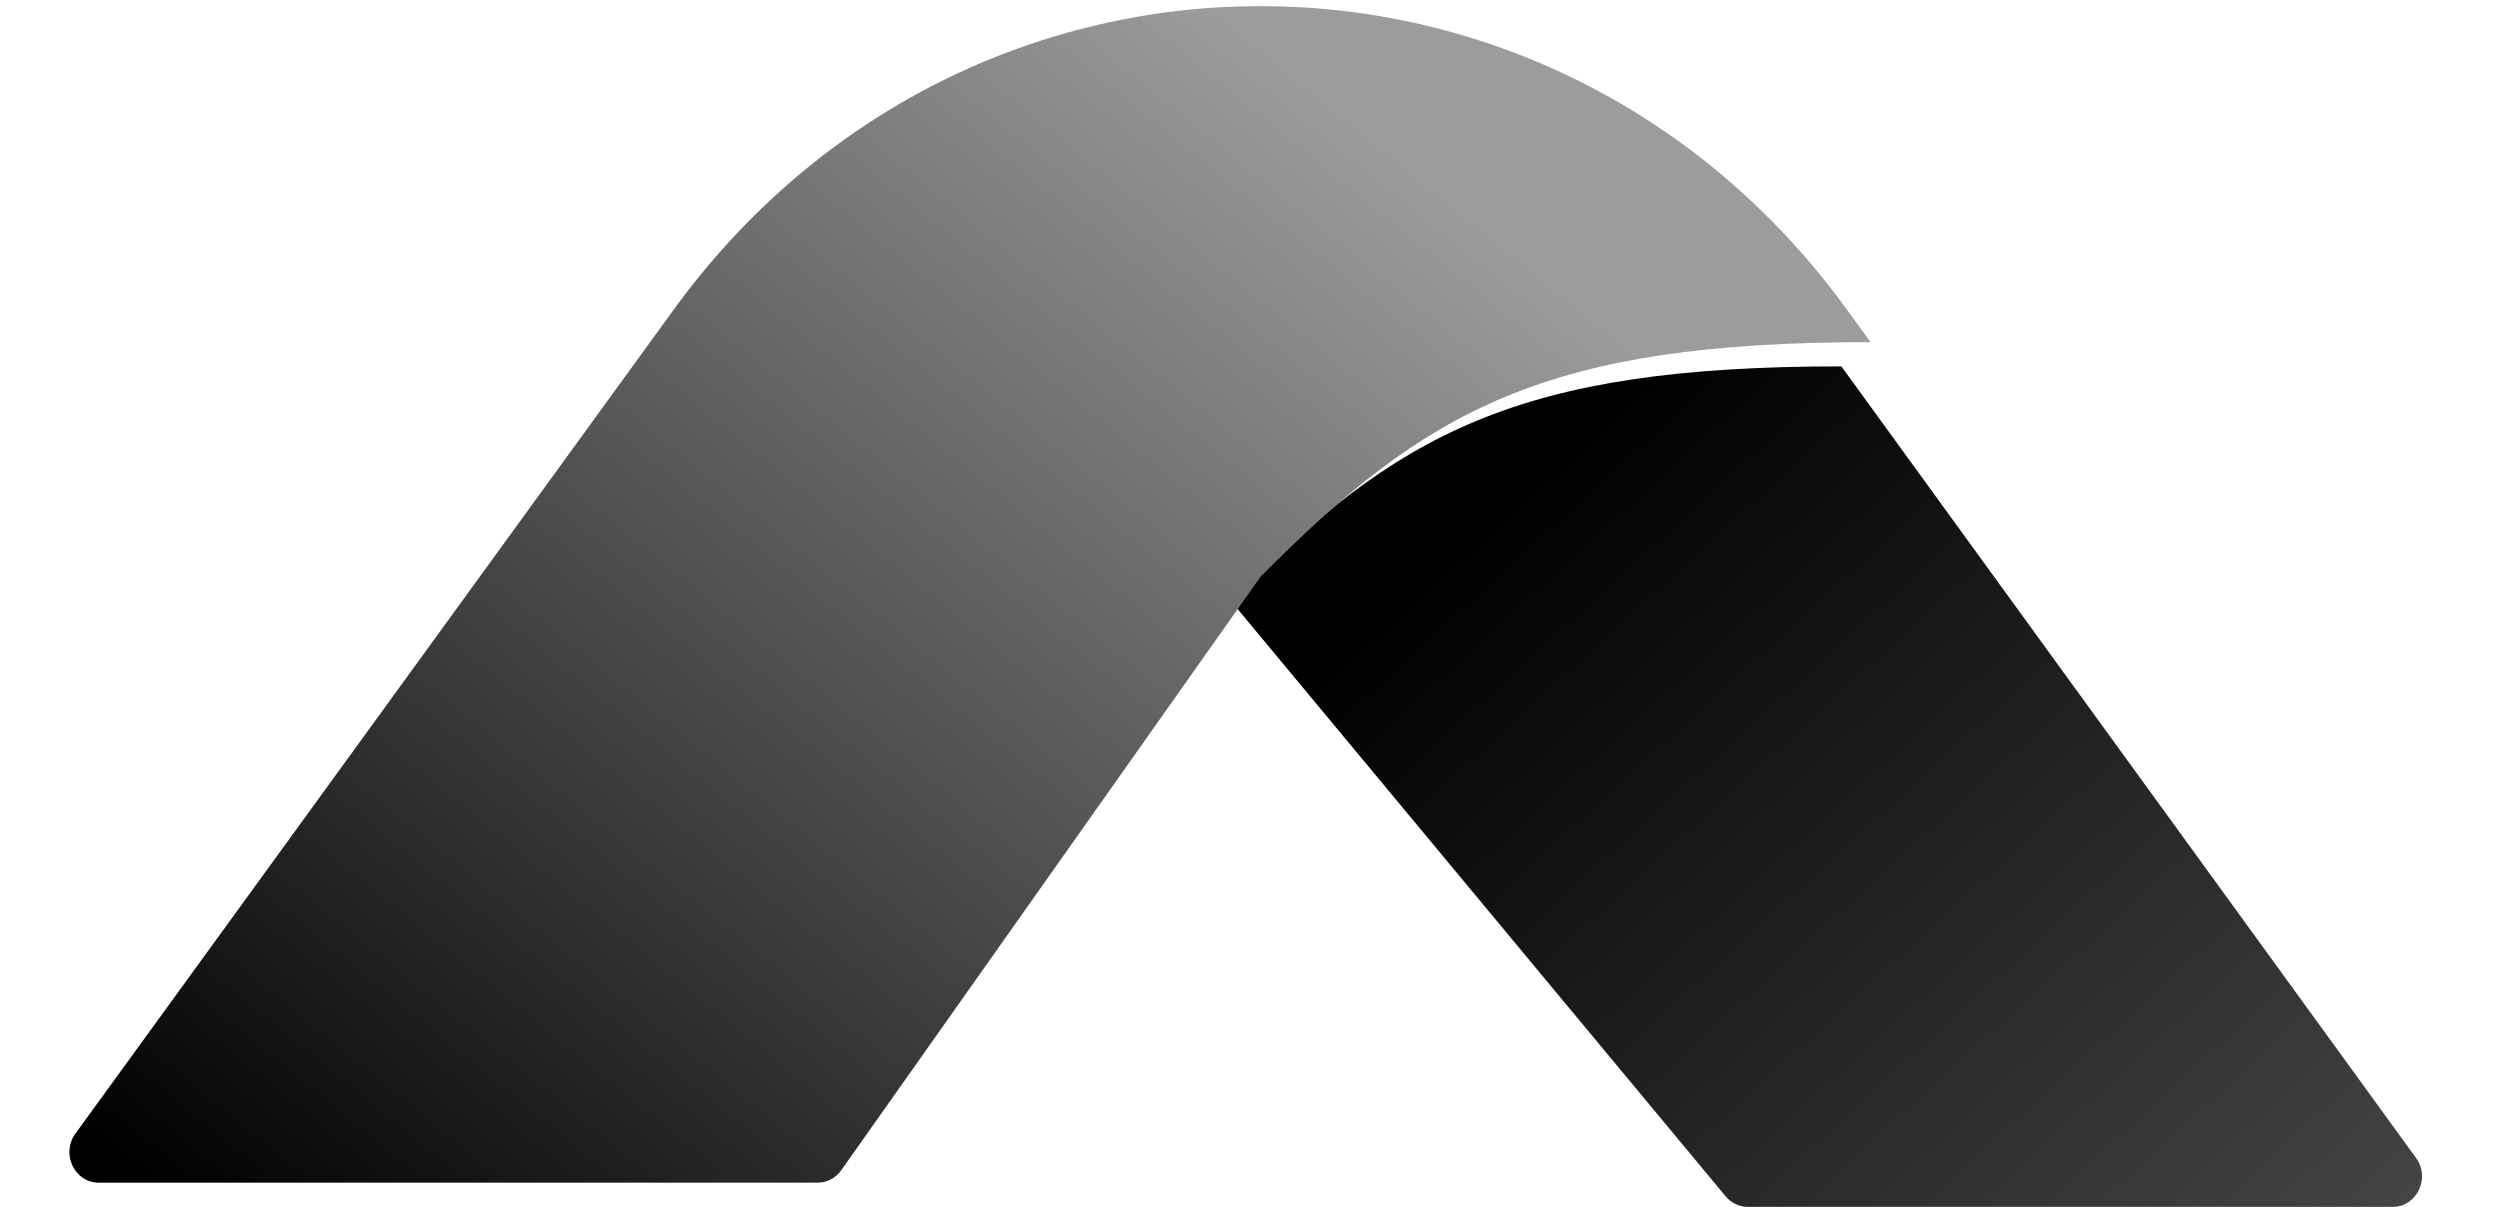 <svg width="29" height="14" viewBox="0 0 29 14" fill="none" xmlns="http://www.w3.org/2000/svg">
<path d="M14.281 6.974L20.017 13.877C20.082 13.955 20.176 14 20.275 14H27.754C28.036 14 28.196 13.665 28.026 13.432L21.36 4.25C17.586 4.248 16.209 5.028 14.281 6.974Z" fill="url(#paint0_linear_2001_91)"/>
<path d="M21.428 3.596C18.016 -1.104 11.224 -1.104 7.812 3.596L0.874 13.151C0.705 13.385 0.865 13.719 1.146 13.719H9.484C9.593 13.719 9.695 13.665 9.759 13.574L14.62 6.693C16.548 4.747 17.925 3.967 21.699 3.969L21.428 3.596Z" fill="url(#paint1_linear_2001_91)"/>
<defs>
<linearGradient id="paint0_linear_2001_91" x1="17.692" y1="5.491" x2="30.973" y2="20.05" gradientUnits="userSpaceOnUse">
<stop/>
<stop offset="1" stop-color="#666666"/>
</linearGradient>
<linearGradient id="paint1_linear_2001_91" x1="1.656" y1="13.719" x2="13.273" y2="-0.587" gradientUnits="userSpaceOnUse">
<stop/>
<stop offset="1" stop-color="#9C9C9C"/>
</linearGradient>
</defs>
</svg>

